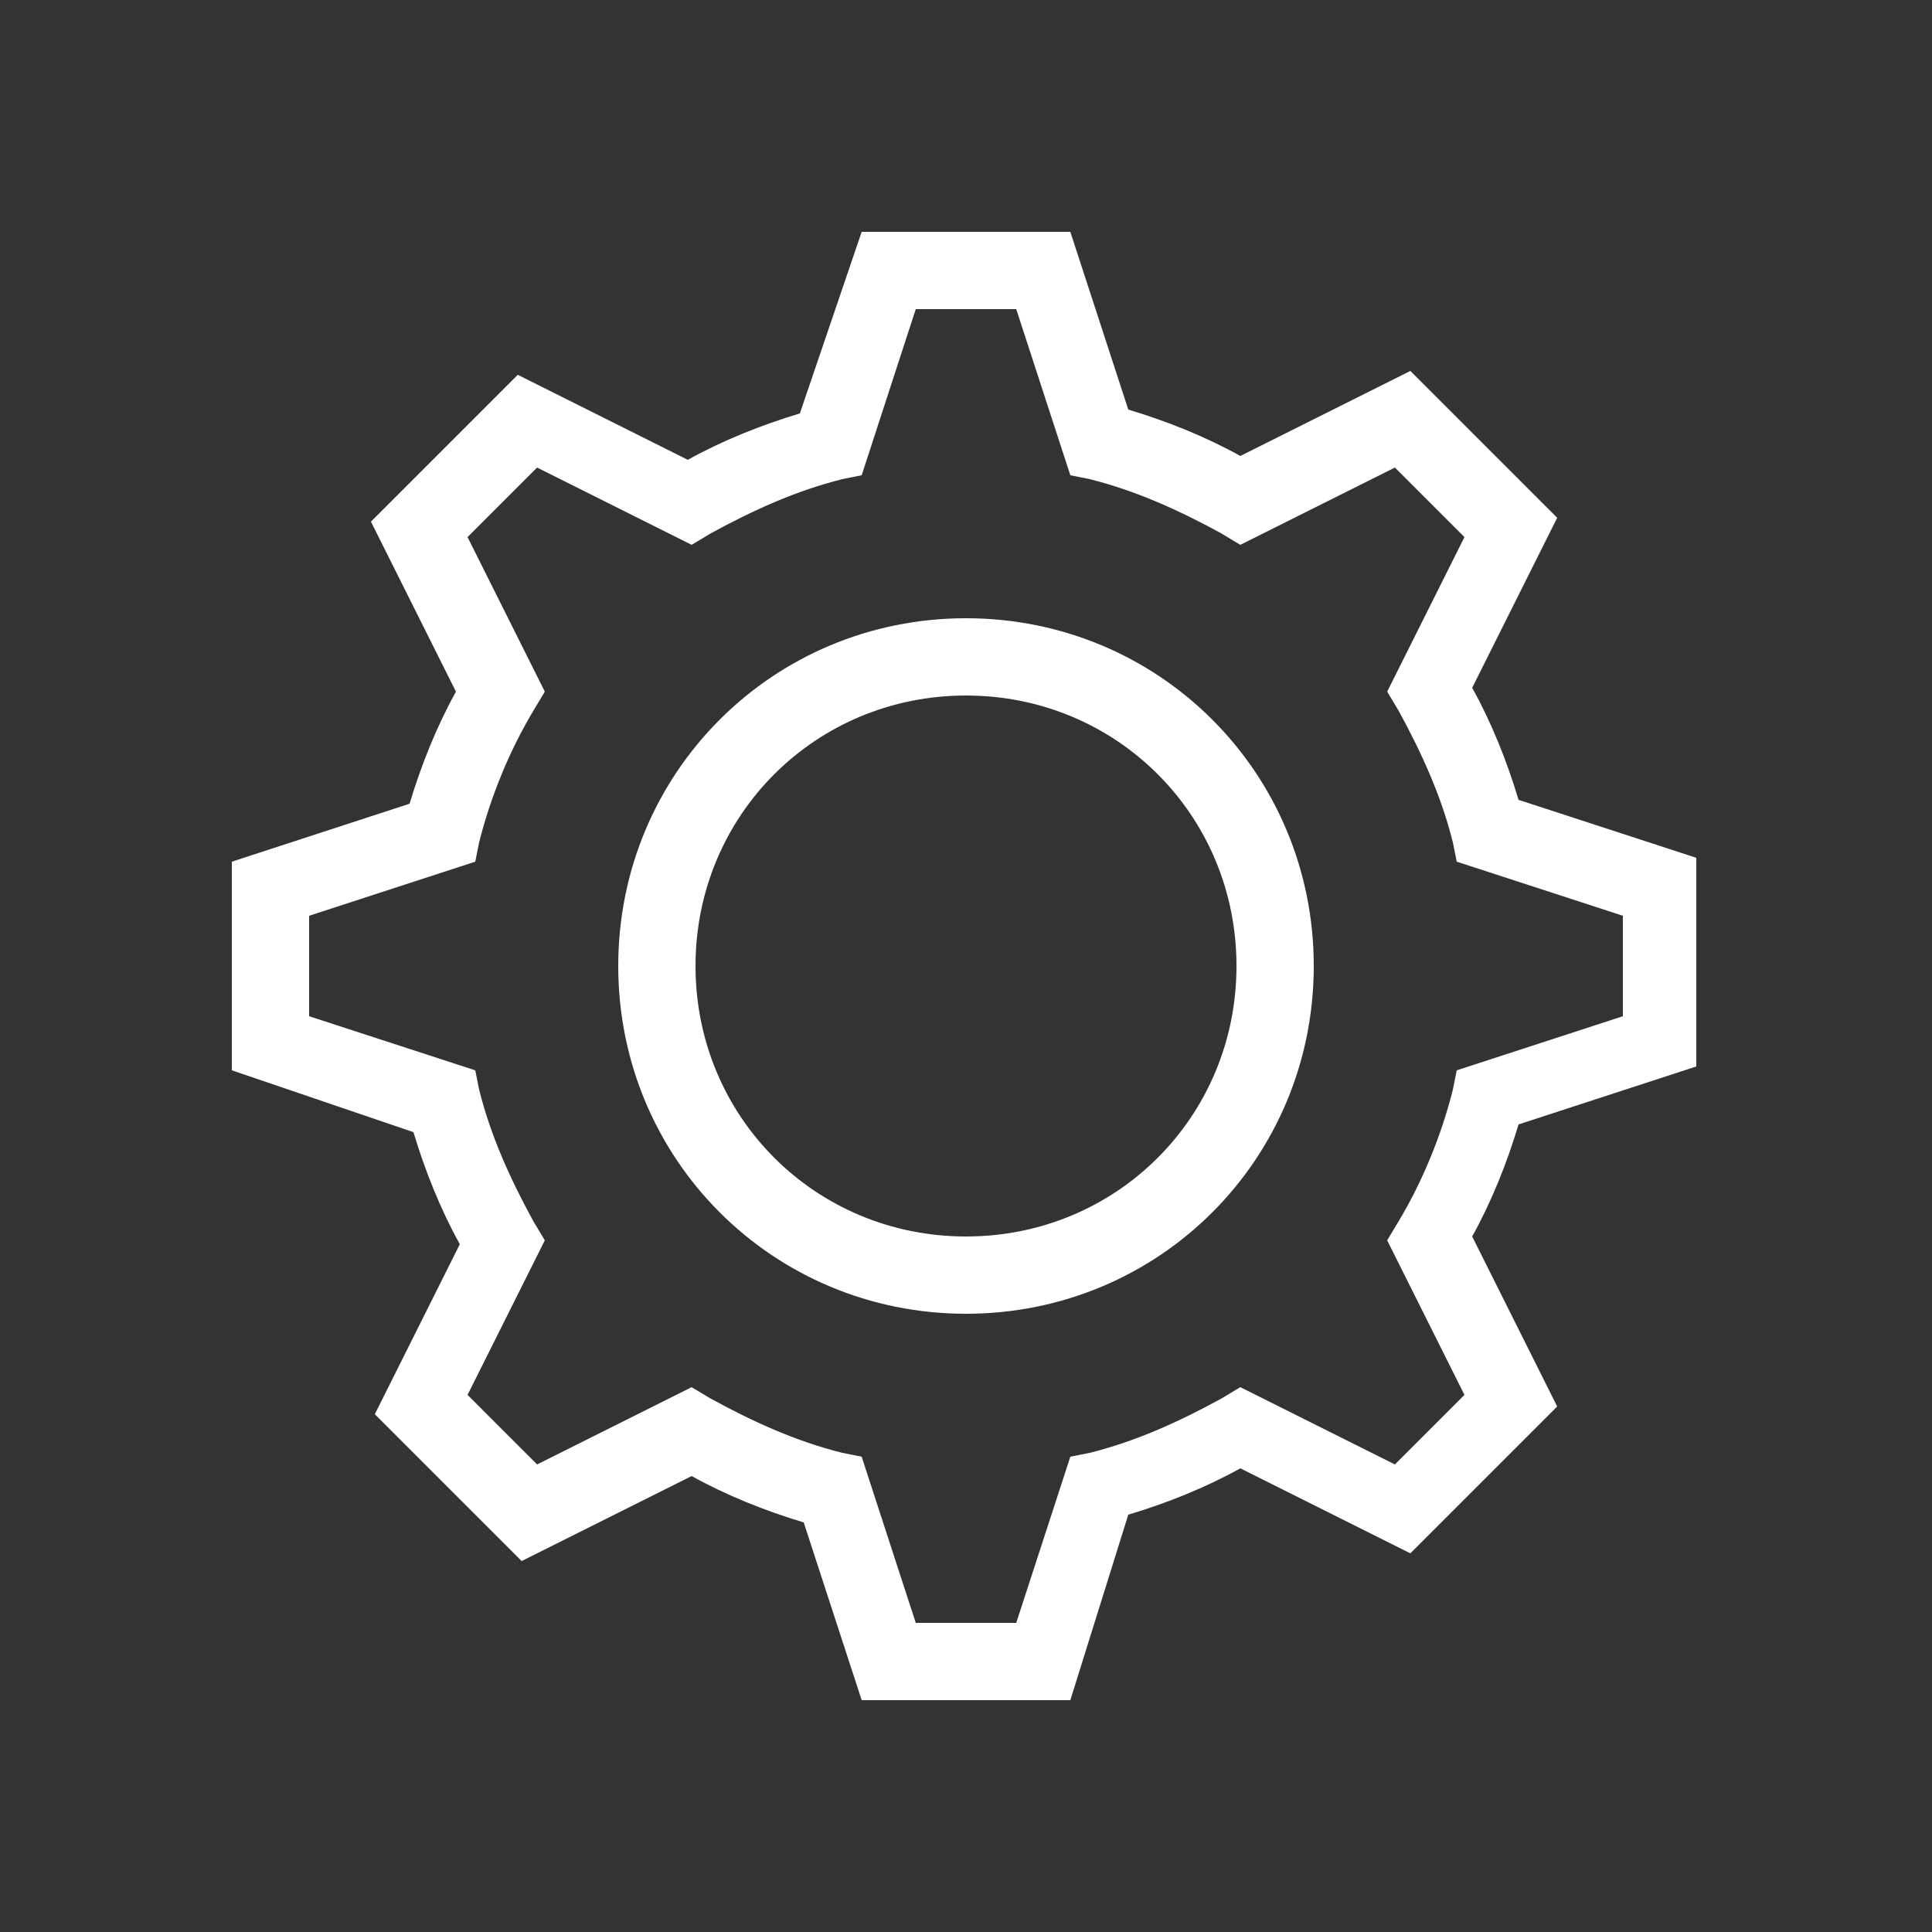 <?xml version="1.0" encoding="UTF-8"?> <svg xmlns="http://www.w3.org/2000/svg" width="24" height="24" viewBox="0 0 24 24" fill="none"><rect x="0" y="0" width="24" height="24" fill="#333333" stroke="none"/><path d="M12 16.32C9.6 16.32 7.68 14.4 7.68 12C7.68 9.6 9.6 7.68 12 7.68C14.4 7.68 16.32 9.6 16.32 12C16.32 14.4 14.4 16.32 12 16.32ZM12 8.64C10.128 8.64 8.64 10.128 8.64 12C8.64 13.872 10.128 15.36 12 15.36C13.872 15.36 15.36 13.872 15.36 12C15.36 10.128 13.872 8.64 12 8.64Z" fill="white"></path><path d="M13.296 21.12H10.704L9.984 18.912C9.504 18.768 9.024 18.576 8.592 18.336L6.48 19.392L4.656 17.568L5.712 15.456C5.472 15.024 5.28 14.544 5.136 14.064L2.88 13.296V10.704L5.088 9.984C5.232 9.504 5.424 9.024 5.664 8.592L4.608 6.48L6.432 4.656L8.544 5.712C8.976 5.472 9.456 5.28 9.936 5.136L10.704 2.88H13.296L14.016 5.088C14.496 5.232 14.976 5.424 15.408 5.664L17.52 4.608L19.344 6.432L18.288 8.544C18.528 8.976 18.72 9.456 18.864 9.936L21.072 10.656V13.248L18.864 13.968C18.72 14.448 18.528 14.928 18.288 15.36L19.344 17.472L17.52 19.296L15.408 18.24C14.976 18.48 14.496 18.672 14.016 18.816L13.296 21.12ZM11.376 20.16H12.624L13.296 18.096L13.536 18.048C14.112 17.904 14.64 17.664 15.168 17.376L15.408 17.232L17.328 18.192L18.192 17.328L17.232 15.408L17.376 15.168C17.664 14.688 17.904 14.112 18.048 13.536L18.096 13.296L20.16 12.624V11.376L18.096 10.704L18.048 10.464C17.904 9.888 17.664 9.36 17.376 8.832L17.232 8.592L18.192 6.672L17.328 5.808L15.408 6.768L15.168 6.624C14.64 6.336 14.112 6.096 13.536 5.952L13.296 5.904L12.624 3.84H11.376L10.704 5.904L10.464 5.952C9.888 6.096 9.36 6.336 8.832 6.624L8.592 6.768L6.672 5.808L5.808 6.672L6.768 8.592L6.624 8.832C6.336 9.312 6.096 9.888 5.952 10.464L5.904 10.704L3.84 11.376V12.624L5.904 13.296L5.952 13.536C6.096 14.112 6.336 14.64 6.624 15.168L6.768 15.408L5.808 17.328L6.672 18.192L8.592 17.232L8.832 17.376C9.36 17.664 9.888 17.904 10.464 18.048L10.704 18.096L11.376 20.16Z" fill="white"></path></svg> 